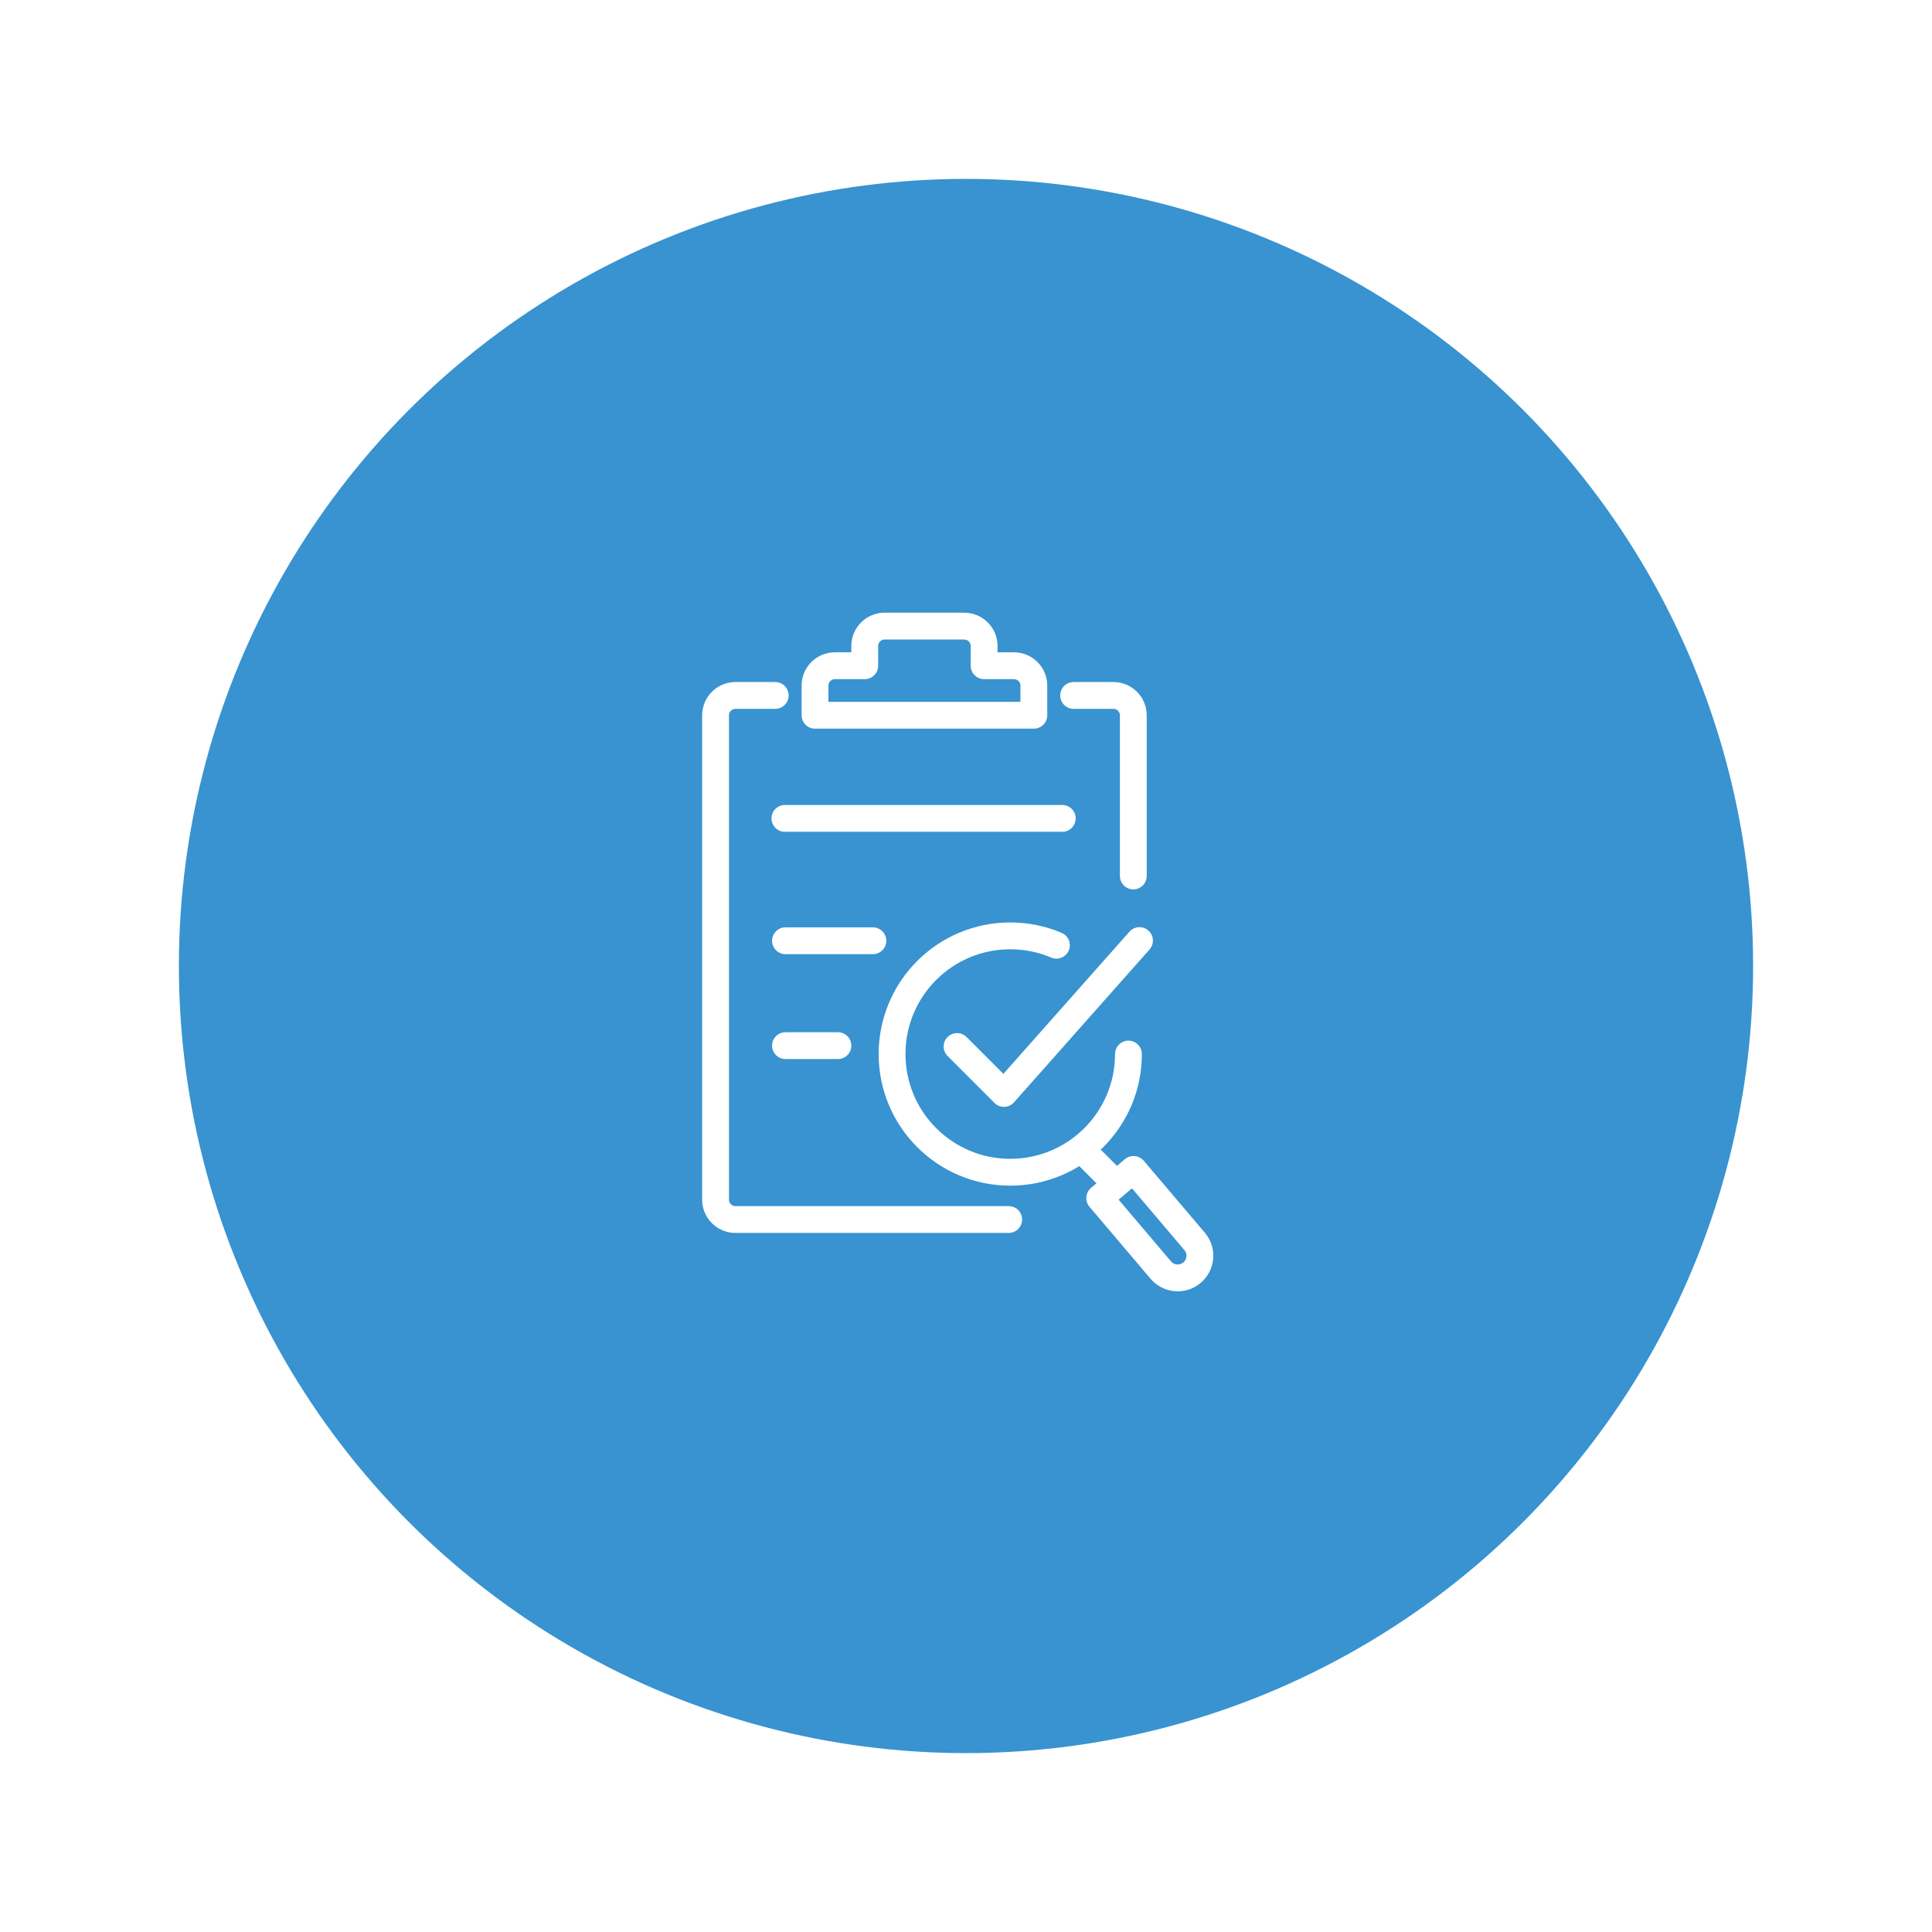 <svg width="108" height="108" viewBox="0 0 108 108" fill="none" xmlns="http://www.w3.org/2000/svg">
<g id="Frame 1000001324">
<g id="Group 1000000953">
<g id="Group 1000001018">
<g id="Ellipse 5" filter="url(#filter0_d_2373_8182)">
<circle cx="54" cy="54" r="44" fill="#3893D0"/>
</g>
<g id="Group 1000001607">
<path id="Vector 67" d="M53.5 58.5L56.122 61.124L63.698 52.579" stroke="white" stroke-width="1.5" stroke-linecap="round" stroke-linejoin="round"/>
<g id="Group 1000001606">
<g id="Group 1000001421">
<path id="Vector" d="M43.336 38.876H41.112C40.5 38.876 40 39.374 40 39.983V67.065C40 67.674 40.5 68.172 41.112 68.172H56.386" stroke="white" stroke-width="1.5" stroke-miterlimit="10" stroke-linecap="round" stroke-linejoin="round"/>
<path id="Vector_2" d="M60.016 38.876H62.24C62.852 38.876 63.352 39.374 63.352 39.983V48.967" stroke="white" stroke-width="1.5" stroke-miterlimit="10" stroke-linecap="round" stroke-linejoin="round"/>
<path id="Vector_3" d="M56.68 37.215H55.012V36.107C55.012 35.496 54.514 35 53.9 35H49.452C48.838 35 48.34 35.496 48.34 36.107V37.215H46.672C46.058 37.215 45.56 37.71 45.56 38.322V39.983H57.792V38.322C57.792 37.71 57.294 37.215 56.68 37.215Z" stroke="white" stroke-width="1.5" stroke-miterlimit="10" stroke-linecap="round" stroke-linejoin="round"/>
<path id="Vector_4" d="M43.876 45.749H59.381" stroke="white" stroke-width="1.5" stroke-miterlimit="10" stroke-linecap="round" stroke-linejoin="round"/>
<path id="Vector_5" d="M48.794 52.589H43.909" stroke="white" stroke-width="1.5" stroke-miterlimit="10" stroke-linecap="round" stroke-linejoin="round"/>
<path id="Vector_6" d="M46.84 58.452H43.909" stroke="white" stroke-width="1.5" stroke-miterlimit="10" stroke-linecap="round" stroke-linejoin="round"/>
<path id="Vector_7" d="M63.081 58.922C63.081 62.571 60.123 65.529 56.474 65.529C52.825 65.529 49.867 62.571 49.867 58.922C49.867 55.273 52.825 52.315 56.474 52.315C57.39 52.315 58.262 52.501 59.054 52.838" stroke="white" stroke-width="1.5" stroke-miterlimit="10" stroke-linecap="round" stroke-linejoin="round"/>
<path id="Rectangle 1200" d="M61.475 66.976L63.365 65.372L66.779 69.393C67.222 69.915 67.159 70.698 66.637 71.141C66.115 71.584 65.332 71.52 64.889 70.998L61.475 66.976Z" stroke="white" stroke-width="1.5" stroke-linejoin="round"/>
<path id="Vector 66" d="M60.52 64.314L62.474 66.269" stroke="white" stroke-width="1.5"/>
</g>
</g>
</g>
</g>
</g>
</g>
<defs>
<filter id="filter0_d_2373_8182" x="0" y="0" width="108" height="108" filterUnits="userSpaceOnUse" color-interpolation-filters="sRGB">
<feFlood flood-opacity="0" result="BackgroundImageFix"/>
<feColorMatrix in="SourceAlpha" type="matrix" values="0 0 0 0 0 0 0 0 0 0 0 0 0 0 0 0 0 0 127 0" result="hardAlpha"/>
<feOffset/>
<feGaussianBlur stdDeviation="5"/>
<feComposite in2="hardAlpha" operator="out"/>
<feColorMatrix type="matrix" values="0 0 0 0 0.879 0 0 0 0 0.912 0 0 0 0 0.95 0 0 0 0.61 0"/>
<feBlend mode="normal" in2="BackgroundImageFix" result="effect1_dropShadow_2373_8182"/>
<feBlend mode="normal" in="SourceGraphic" in2="effect1_dropShadow_2373_8182" result="shape"/>
</filter>
</defs>
</svg>
